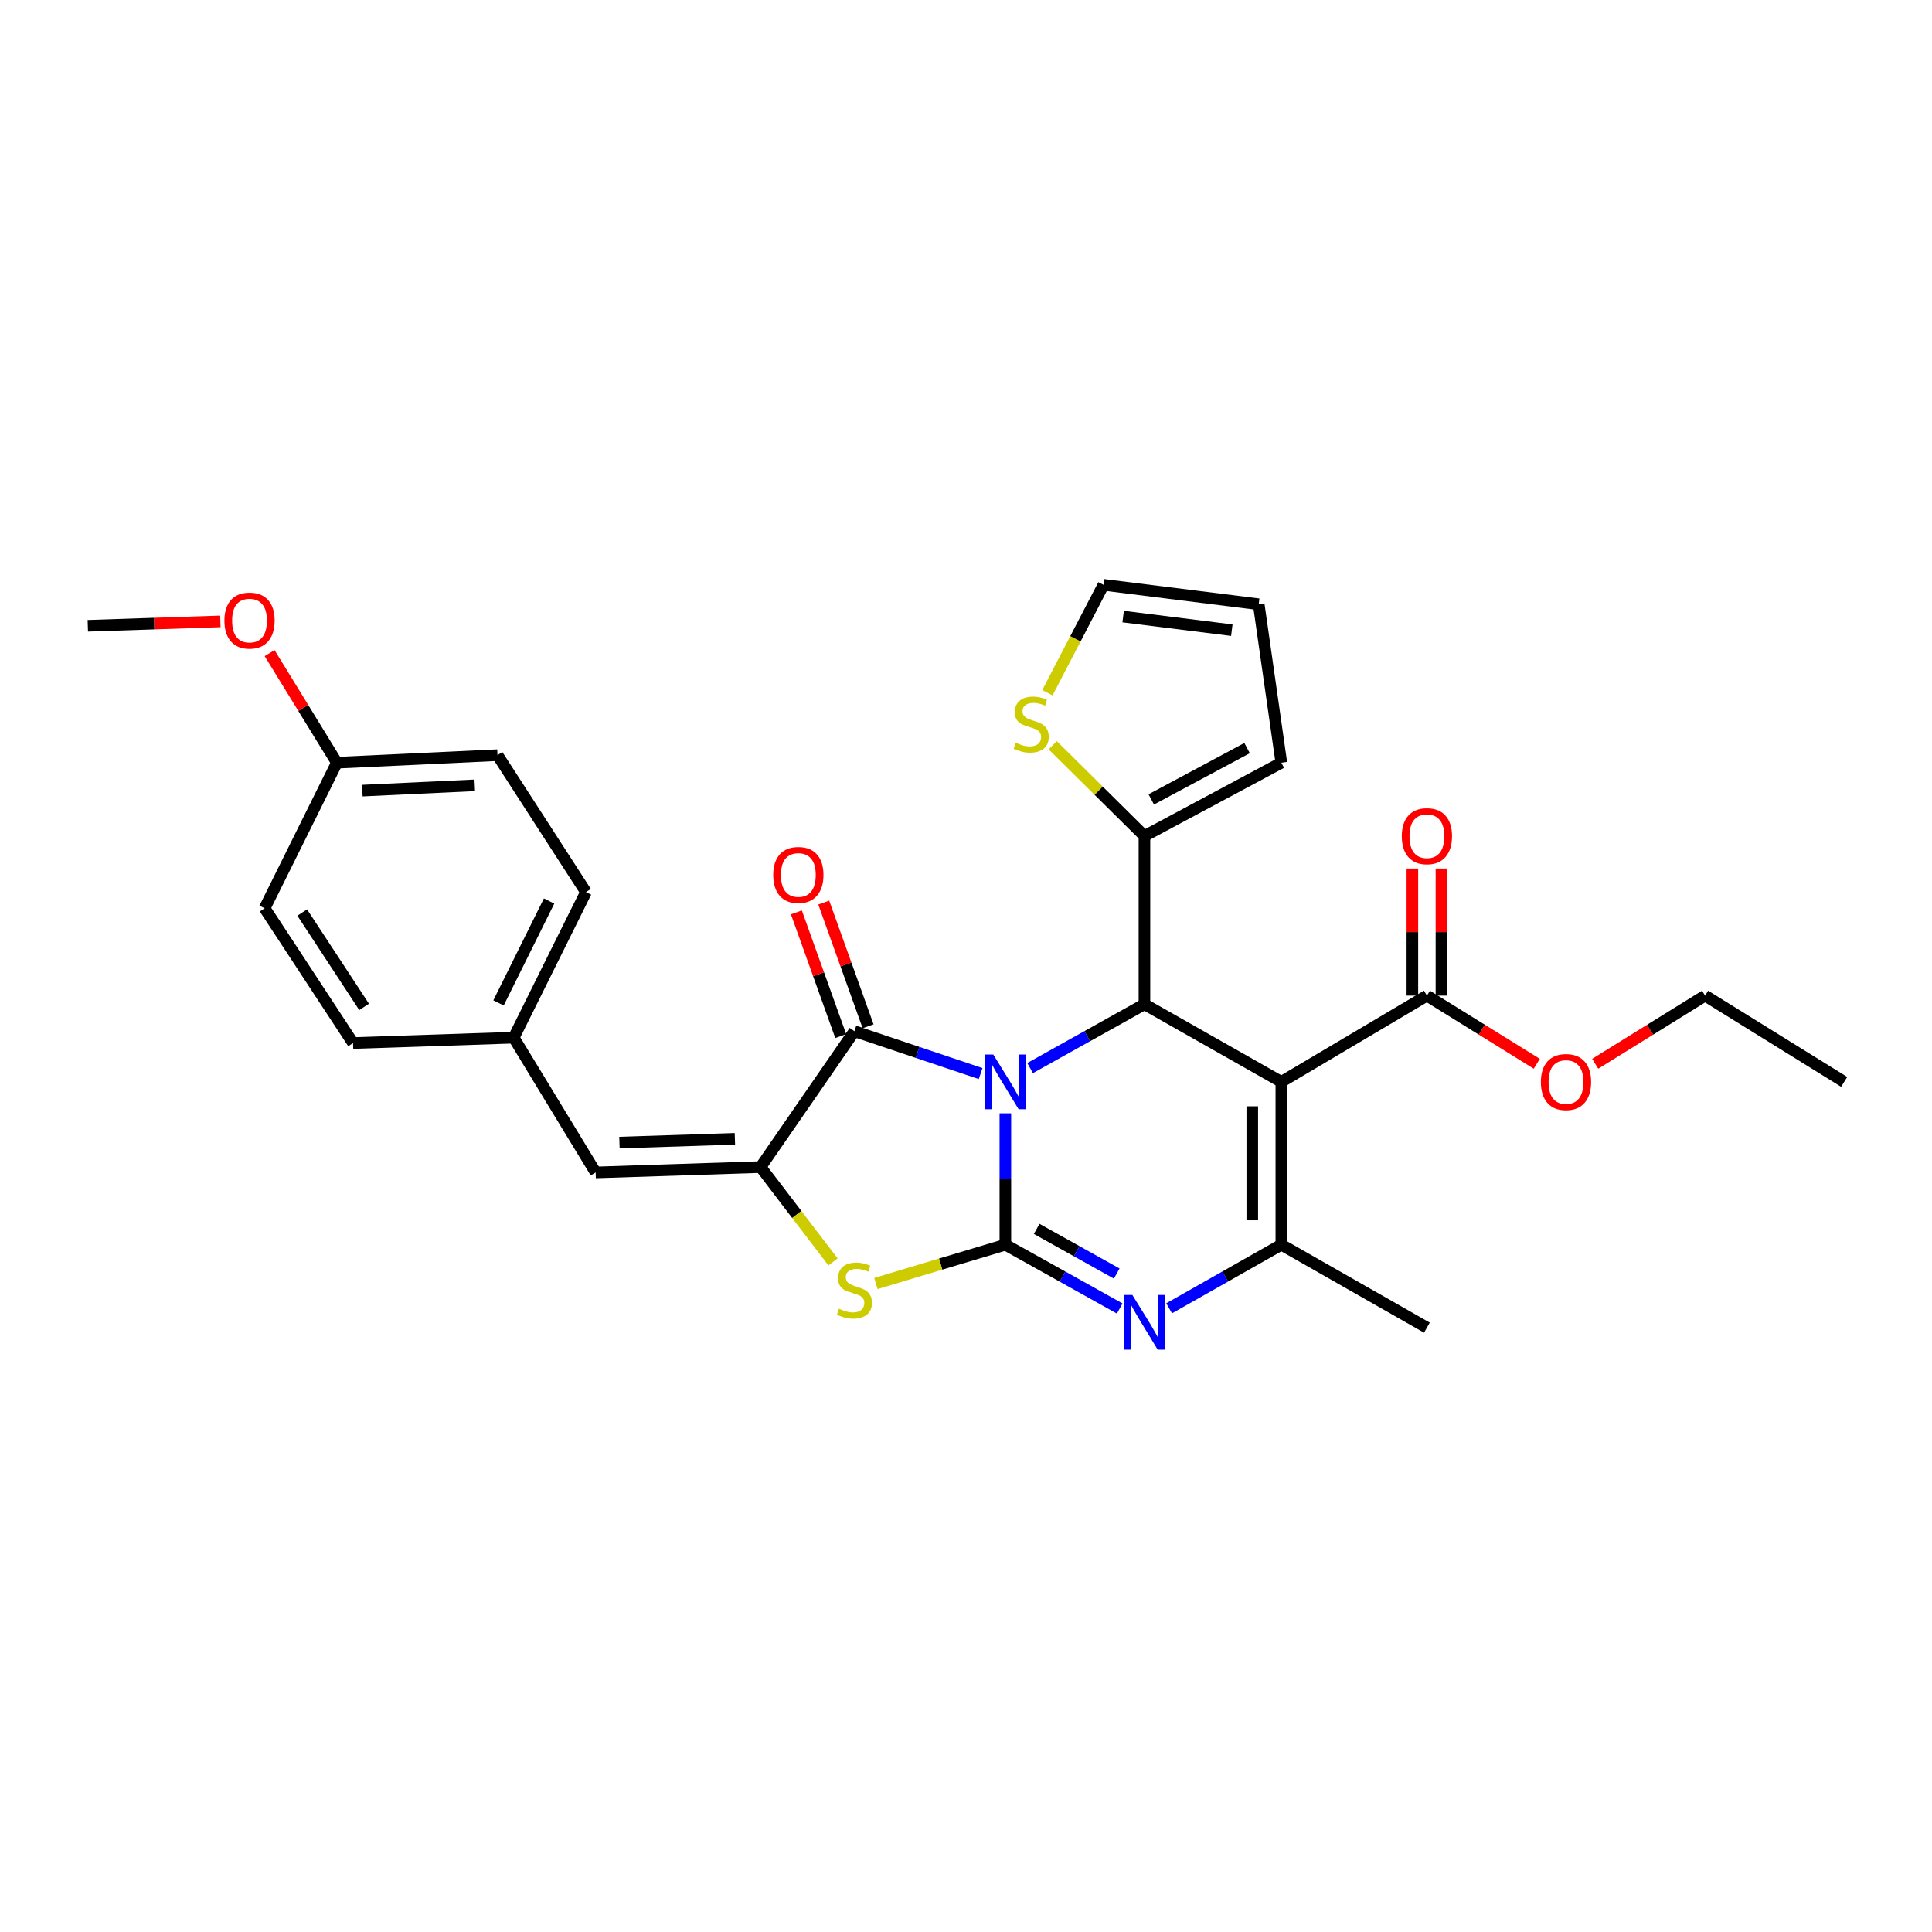 <?xml version='1.0' encoding='iso-8859-1'?>
<svg version='1.1' baseProfile='full'
              xmlns='http://www.w3.org/2000/svg'
                      xmlns:rdkit='http://www.rdkit.org/xml'
                      xmlns:xlink='http://www.w3.org/1999/xlink'
                  xml:space='preserve'
width='1000px' height='1000px' viewBox='0 0 1000 1000'>
<!-- END OF HEADER -->
<rect style='opacity:1.0;fill:#FFFFFF;stroke:none' width='1000' height='1000' x='0' y='0'> </rect>
<path class='bond-0' d='M 520.372,576.241 L 520.372,610.247' style='fill:none;fill-rule:evenodd;stroke:#0000FF;stroke-width:6px;stroke-linecap:butt;stroke-linejoin:miter;stroke-opacity:1' />
<path class='bond-0' d='M 520.372,610.247 L 520.372,644.253' style='fill:none;fill-rule:evenodd;stroke:#000000;stroke-width:6px;stroke-linecap:butt;stroke-linejoin:miter;stroke-opacity:1' />
<path class='bond-2' d='M 533.173,552.829 L 562.767,536.31' style='fill:none;fill-rule:evenodd;stroke:#0000FF;stroke-width:6px;stroke-linecap:butt;stroke-linejoin:miter;stroke-opacity:1' />
<path class='bond-2' d='M 562.767,536.31 L 592.362,519.791' style='fill:none;fill-rule:evenodd;stroke:#000000;stroke-width:6px;stroke-linecap:butt;stroke-linejoin:miter;stroke-opacity:1' />
<path class='bond-3' d='M 507.571,555.676 L 474.908,544.709' style='fill:none;fill-rule:evenodd;stroke:#0000FF;stroke-width:6px;stroke-linecap:butt;stroke-linejoin:miter;stroke-opacity:1' />
<path class='bond-3' d='M 474.908,544.709 L 442.246,533.743' style='fill:none;fill-rule:evenodd;stroke:#000000;stroke-width:6px;stroke-linecap:butt;stroke-linejoin:miter;stroke-opacity:1' />
<path class='bond-4' d='M 520.372,644.253 L 549.966,660.768' style='fill:none;fill-rule:evenodd;stroke:#000000;stroke-width:6px;stroke-linecap:butt;stroke-linejoin:miter;stroke-opacity:1' />
<path class='bond-4' d='M 549.966,660.768 L 579.561,677.284' style='fill:none;fill-rule:evenodd;stroke:#0000FF;stroke-width:6px;stroke-linecap:butt;stroke-linejoin:miter;stroke-opacity:1' />
<path class='bond-4' d='M 536.582,636.068 L 557.299,647.629' style='fill:none;fill-rule:evenodd;stroke:#000000;stroke-width:6px;stroke-linecap:butt;stroke-linejoin:miter;stroke-opacity:1' />
<path class='bond-4' d='M 557.299,647.629 L 578.015,659.19' style='fill:none;fill-rule:evenodd;stroke:#0000FF;stroke-width:6px;stroke-linecap:butt;stroke-linejoin:miter;stroke-opacity:1' />
<path class='bond-7' d='M 520.372,644.253 L 486.868,654.297' style='fill:none;fill-rule:evenodd;stroke:#000000;stroke-width:6px;stroke-linecap:butt;stroke-linejoin:miter;stroke-opacity:1' />
<path class='bond-7' d='M 486.868,654.297 L 453.365,664.342' style='fill:none;fill-rule:evenodd;stroke:#CCCC00;stroke-width:6px;stroke-linecap:butt;stroke-linejoin:miter;stroke-opacity:1' />
<path class='bond-1' d='M 663.224,559.974 L 592.362,519.791' style='fill:none;fill-rule:evenodd;stroke:#000000;stroke-width:6px;stroke-linecap:butt;stroke-linejoin:miter;stroke-opacity:1' />
<path class='bond-6' d='M 663.224,559.974 L 663.224,644.253' style='fill:none;fill-rule:evenodd;stroke:#000000;stroke-width:6px;stroke-linecap:butt;stroke-linejoin:miter;stroke-opacity:1' />
<path class='bond-6' d='M 648.177,572.616 L 648.177,631.611' style='fill:none;fill-rule:evenodd;stroke:#000000;stroke-width:6px;stroke-linecap:butt;stroke-linejoin:miter;stroke-opacity:1' />
<path class='bond-9' d='M 663.224,559.974 L 738.566,515.327' style='fill:none;fill-rule:evenodd;stroke:#000000;stroke-width:6px;stroke-linecap:butt;stroke-linejoin:miter;stroke-opacity:1' />
<path class='bond-8' d='M 592.362,519.791 L 592.362,432.729' style='fill:none;fill-rule:evenodd;stroke:#000000;stroke-width:6px;stroke-linecap:butt;stroke-linejoin:miter;stroke-opacity:1' />
<path class='bond-5' d='M 442.246,533.743 L 393.678,604.069' style='fill:none;fill-rule:evenodd;stroke:#000000;stroke-width:6px;stroke-linecap:butt;stroke-linejoin:miter;stroke-opacity:1' />
<path class='bond-12' d='M 449.327,531.203 L 437.847,499.187' style='fill:none;fill-rule:evenodd;stroke:#000000;stroke-width:6px;stroke-linecap:butt;stroke-linejoin:miter;stroke-opacity:1' />
<path class='bond-12' d='M 437.847,499.187 L 426.367,467.17' style='fill:none;fill-rule:evenodd;stroke:#FF0000;stroke-width:6px;stroke-linecap:butt;stroke-linejoin:miter;stroke-opacity:1' />
<path class='bond-12' d='M 435.164,536.282 L 423.684,504.265' style='fill:none;fill-rule:evenodd;stroke:#000000;stroke-width:6px;stroke-linecap:butt;stroke-linejoin:miter;stroke-opacity:1' />
<path class='bond-12' d='M 423.684,504.265 L 412.203,472.249' style='fill:none;fill-rule:evenodd;stroke:#FF0000;stroke-width:6px;stroke-linecap:butt;stroke-linejoin:miter;stroke-opacity:1' />
<path class='bond-30' d='M 605.138,677.184 L 634.181,660.718' style='fill:none;fill-rule:evenodd;stroke:#0000FF;stroke-width:6px;stroke-linecap:butt;stroke-linejoin:miter;stroke-opacity:1' />
<path class='bond-30' d='M 634.181,660.718 L 663.224,644.253' style='fill:none;fill-rule:evenodd;stroke:#000000;stroke-width:6px;stroke-linecap:butt;stroke-linejoin:miter;stroke-opacity:1' />
<path class='bond-10' d='M 393.678,604.069 L 308.304,606.853' style='fill:none;fill-rule:evenodd;stroke:#000000;stroke-width:6px;stroke-linecap:butt;stroke-linejoin:miter;stroke-opacity:1' />
<path class='bond-10' d='M 380.382,589.448 L 320.62,591.397' style='fill:none;fill-rule:evenodd;stroke:#000000;stroke-width:6px;stroke-linecap:butt;stroke-linejoin:miter;stroke-opacity:1' />
<path class='bond-29' d='M 393.678,604.069 L 412.421,628.617' style='fill:none;fill-rule:evenodd;stroke:#000000;stroke-width:6px;stroke-linecap:butt;stroke-linejoin:miter;stroke-opacity:1' />
<path class='bond-29' d='M 412.421,628.617 L 431.165,653.164' style='fill:none;fill-rule:evenodd;stroke:#CCCC00;stroke-width:6px;stroke-linecap:butt;stroke-linejoin:miter;stroke-opacity:1' />
<path class='bond-19' d='M 663.224,644.253 L 738.566,687.194' style='fill:none;fill-rule:evenodd;stroke:#000000;stroke-width:6px;stroke-linecap:butt;stroke-linejoin:miter;stroke-opacity:1' />
<path class='bond-11' d='M 592.362,432.729 L 568.625,409.232' style='fill:none;fill-rule:evenodd;stroke:#000000;stroke-width:6px;stroke-linecap:butt;stroke-linejoin:miter;stroke-opacity:1' />
<path class='bond-11' d='M 568.625,409.232 L 544.888,385.736' style='fill:none;fill-rule:evenodd;stroke:#CCCC00;stroke-width:6px;stroke-linecap:butt;stroke-linejoin:miter;stroke-opacity:1' />
<path class='bond-13' d='M 592.362,432.729 L 663.224,394.778' style='fill:none;fill-rule:evenodd;stroke:#000000;stroke-width:6px;stroke-linecap:butt;stroke-linejoin:miter;stroke-opacity:1' />
<path class='bond-13' d='M 595.887,413.772 L 645.491,387.206' style='fill:none;fill-rule:evenodd;stroke:#000000;stroke-width:6px;stroke-linecap:butt;stroke-linejoin:miter;stroke-opacity:1' />
<path class='bond-15' d='M 746.09,515.327 L 746.09,482.44' style='fill:none;fill-rule:evenodd;stroke:#000000;stroke-width:6px;stroke-linecap:butt;stroke-linejoin:miter;stroke-opacity:1' />
<path class='bond-15' d='M 746.09,482.44 L 746.09,449.554' style='fill:none;fill-rule:evenodd;stroke:#FF0000;stroke-width:6px;stroke-linecap:butt;stroke-linejoin:miter;stroke-opacity:1' />
<path class='bond-15' d='M 731.043,515.327 L 731.043,482.44' style='fill:none;fill-rule:evenodd;stroke:#000000;stroke-width:6px;stroke-linecap:butt;stroke-linejoin:miter;stroke-opacity:1' />
<path class='bond-15' d='M 731.043,482.44 L 731.043,449.554' style='fill:none;fill-rule:evenodd;stroke:#FF0000;stroke-width:6px;stroke-linecap:butt;stroke-linejoin:miter;stroke-opacity:1' />
<path class='bond-18' d='M 738.566,515.327 L 767.002,532.963' style='fill:none;fill-rule:evenodd;stroke:#000000;stroke-width:6px;stroke-linecap:butt;stroke-linejoin:miter;stroke-opacity:1' />
<path class='bond-18' d='M 767.002,532.963 L 795.439,550.598' style='fill:none;fill-rule:evenodd;stroke:#FF0000;stroke-width:6px;stroke-linecap:butt;stroke-linejoin:miter;stroke-opacity:1' />
<path class='bond-17' d='M 308.304,606.853 L 265.889,537.095' style='fill:none;fill-rule:evenodd;stroke:#000000;stroke-width:6px;stroke-linecap:butt;stroke-linejoin:miter;stroke-opacity:1' />
<path class='bond-14' d='M 542.136,358.558 L 556.645,330.629' style='fill:none;fill-rule:evenodd;stroke:#CCCC00;stroke-width:6px;stroke-linecap:butt;stroke-linejoin:miter;stroke-opacity:1' />
<path class='bond-14' d='M 556.645,330.629 L 571.154,302.7' style='fill:none;fill-rule:evenodd;stroke:#000000;stroke-width:6px;stroke-linecap:butt;stroke-linejoin:miter;stroke-opacity:1' />
<path class='bond-16' d='M 663.224,394.778 L 651.504,312.756' style='fill:none;fill-rule:evenodd;stroke:#000000;stroke-width:6px;stroke-linecap:butt;stroke-linejoin:miter;stroke-opacity:1' />
<path class='bond-31' d='M 571.154,302.7 L 651.504,312.756' style='fill:none;fill-rule:evenodd;stroke:#000000;stroke-width:6px;stroke-linecap:butt;stroke-linejoin:miter;stroke-opacity:1' />
<path class='bond-31' d='M 581.338,319.139 L 637.583,326.178' style='fill:none;fill-rule:evenodd;stroke:#000000;stroke-width:6px;stroke-linecap:butt;stroke-linejoin:miter;stroke-opacity:1' />
<path class='bond-21' d='M 265.889,537.095 L 182.739,539.878' style='fill:none;fill-rule:evenodd;stroke:#000000;stroke-width:6px;stroke-linecap:butt;stroke-linejoin:miter;stroke-opacity:1' />
<path class='bond-22' d='M 265.889,537.095 L 303.297,461.752' style='fill:none;fill-rule:evenodd;stroke:#000000;stroke-width:6px;stroke-linecap:butt;stroke-linejoin:miter;stroke-opacity:1' />
<path class='bond-22' d='M 258.024,519.102 L 284.209,466.362' style='fill:none;fill-rule:evenodd;stroke:#000000;stroke-width:6px;stroke-linecap:butt;stroke-linejoin:miter;stroke-opacity:1' />
<path class='bond-26' d='M 825.674,550.598 L 854.111,532.963' style='fill:none;fill-rule:evenodd;stroke:#FF0000;stroke-width:6px;stroke-linecap:butt;stroke-linejoin:miter;stroke-opacity:1' />
<path class='bond-26' d='M 854.111,532.963 L 882.547,515.327' style='fill:none;fill-rule:evenodd;stroke:#000000;stroke-width:6px;stroke-linecap:butt;stroke-linejoin:miter;stroke-opacity:1' />
<path class='bond-20' d='M 174.372,394.778 L 257.497,390.865' style='fill:none;fill-rule:evenodd;stroke:#000000;stroke-width:6px;stroke-linecap:butt;stroke-linejoin:miter;stroke-opacity:1' />
<path class='bond-20' d='M 187.548,409.221 L 245.735,406.482' style='fill:none;fill-rule:evenodd;stroke:#000000;stroke-width:6px;stroke-linecap:butt;stroke-linejoin:miter;stroke-opacity:1' />
<path class='bond-25' d='M 174.372,394.778 L 156.958,366.411' style='fill:none;fill-rule:evenodd;stroke:#000000;stroke-width:6px;stroke-linecap:butt;stroke-linejoin:miter;stroke-opacity:1' />
<path class='bond-25' d='M 156.958,366.411 L 139.544,338.044' style='fill:none;fill-rule:evenodd;stroke:#FF0000;stroke-width:6px;stroke-linecap:butt;stroke-linejoin:miter;stroke-opacity:1' />
<path class='bond-32' d='M 174.372,394.778 L 136.972,470.12' style='fill:none;fill-rule:evenodd;stroke:#000000;stroke-width:6px;stroke-linecap:butt;stroke-linejoin:miter;stroke-opacity:1' />
<path class='bond-24' d='M 182.739,539.878 L 136.972,470.12' style='fill:none;fill-rule:evenodd;stroke:#000000;stroke-width:6px;stroke-linecap:butt;stroke-linejoin:miter;stroke-opacity:1' />
<path class='bond-24' d='M 188.455,521.161 L 156.418,472.33' style='fill:none;fill-rule:evenodd;stroke:#000000;stroke-width:6px;stroke-linecap:butt;stroke-linejoin:miter;stroke-opacity:1' />
<path class='bond-23' d='M 303.297,461.752 L 257.497,390.865' style='fill:none;fill-rule:evenodd;stroke:#000000;stroke-width:6px;stroke-linecap:butt;stroke-linejoin:miter;stroke-opacity:1' />
<path class='bond-27' d='M 114.063,321.626 L 79.758,322.767' style='fill:none;fill-rule:evenodd;stroke:#FF0000;stroke-width:6px;stroke-linecap:butt;stroke-linejoin:miter;stroke-opacity:1' />
<path class='bond-27' d='M 79.758,322.767 L 45.455,323.907' style='fill:none;fill-rule:evenodd;stroke:#000000;stroke-width:6px;stroke-linecap:butt;stroke-linejoin:miter;stroke-opacity:1' />
<path class='bond-28' d='M 882.547,515.327 L 954.545,559.974' style='fill:none;fill-rule:evenodd;stroke:#000000;stroke-width:6px;stroke-linecap:butt;stroke-linejoin:miter;stroke-opacity:1' />
<path  class='atom-0' d='M 514.112 545.814
L 523.392 560.814
Q 524.312 562.294, 525.792 564.974
Q 527.272 567.654, 527.352 567.814
L 527.352 545.814
L 531.112 545.814
L 531.112 574.134
L 527.232 574.134
L 517.272 557.734
Q 516.112 555.814, 514.872 553.614
Q 513.672 551.414, 513.312 550.734
L 513.312 574.134
L 509.632 574.134
L 509.632 545.814
L 514.112 545.814
' fill='#0000FF'/>
<path  class='atom-5' d='M 586.102 670.267
L 595.382 685.267
Q 596.302 686.747, 597.782 689.427
Q 599.262 692.107, 599.342 692.267
L 599.342 670.267
L 603.102 670.267
L 603.102 698.587
L 599.222 698.587
L 589.262 682.187
Q 588.102 680.267, 586.862 678.067
Q 585.662 675.867, 585.302 675.187
L 585.302 698.587
L 581.622 698.587
L 581.622 670.267
L 586.102 670.267
' fill='#0000FF'/>
<path  class='atom-8' d='M 434.246 677.395
Q 434.566 677.515, 435.886 678.075
Q 437.206 678.635, 438.646 678.995
Q 440.126 679.315, 441.566 679.315
Q 444.246 679.315, 445.806 678.035
Q 447.366 676.715, 447.366 674.435
Q 447.366 672.875, 446.566 671.915
Q 445.806 670.955, 444.606 670.435
Q 443.406 669.915, 441.406 669.315
Q 438.886 668.555, 437.366 667.835
Q 435.886 667.115, 434.806 665.595
Q 433.766 664.075, 433.766 661.515
Q 433.766 657.955, 436.166 655.755
Q 438.606 653.555, 443.406 653.555
Q 446.686 653.555, 450.406 655.115
L 449.486 658.195
Q 446.086 656.795, 443.526 656.795
Q 440.766 656.795, 439.246 657.955
Q 437.726 659.075, 437.766 661.035
Q 437.766 662.555, 438.526 663.475
Q 439.326 664.395, 440.446 664.915
Q 441.606 665.435, 443.526 666.035
Q 446.086 666.835, 447.606 667.635
Q 449.126 668.435, 450.206 670.075
Q 451.326 671.675, 451.326 674.435
Q 451.326 678.355, 448.686 680.475
Q 446.086 682.555, 441.726 682.555
Q 439.206 682.555, 437.286 681.995
Q 435.406 681.475, 433.166 680.555
L 434.246 677.395
' fill='#CCCC00'/>
<path  class='atom-12' d='M 525.747 384.427
Q 526.067 384.547, 527.387 385.107
Q 528.707 385.667, 530.147 386.027
Q 531.627 386.347, 533.067 386.347
Q 535.747 386.347, 537.307 385.067
Q 538.867 383.747, 538.867 381.467
Q 538.867 379.907, 538.067 378.947
Q 537.307 377.987, 536.107 377.467
Q 534.907 376.947, 532.907 376.347
Q 530.387 375.587, 528.867 374.867
Q 527.387 374.147, 526.307 372.627
Q 525.267 371.107, 525.267 368.547
Q 525.267 364.987, 527.667 362.787
Q 530.107 360.587, 534.907 360.587
Q 538.187 360.587, 541.907 362.147
L 540.987 365.227
Q 537.587 363.827, 535.027 363.827
Q 532.267 363.827, 530.747 364.987
Q 529.227 366.107, 529.267 368.067
Q 529.267 369.587, 530.027 370.507
Q 530.827 371.427, 531.947 371.947
Q 533.107 372.467, 535.027 373.067
Q 537.587 373.867, 539.107 374.667
Q 540.627 375.467, 541.707 377.107
Q 542.827 378.707, 542.827 381.467
Q 542.827 385.387, 540.187 387.507
Q 537.587 389.587, 533.227 389.587
Q 530.707 389.587, 528.787 389.027
Q 526.907 388.507, 524.667 387.587
L 525.747 384.427
' fill='#CCCC00'/>
<path  class='atom-13' d='M 400.222 452.879
Q 400.222 446.079, 403.582 442.279
Q 406.942 438.479, 413.222 438.479
Q 419.502 438.479, 422.862 442.279
Q 426.222 446.079, 426.222 452.879
Q 426.222 459.759, 422.822 463.679
Q 419.422 467.559, 413.222 467.559
Q 406.982 467.559, 403.582 463.679
Q 400.222 459.799, 400.222 452.879
M 413.222 464.359
Q 417.542 464.359, 419.862 461.479
Q 422.222 458.559, 422.222 452.879
Q 422.222 447.319, 419.862 444.519
Q 417.542 441.679, 413.222 441.679
Q 408.902 441.679, 406.542 444.479
Q 404.222 447.279, 404.222 452.879
Q 404.222 458.599, 406.542 461.479
Q 408.902 464.359, 413.222 464.359
' fill='#FF0000'/>
<path  class='atom-16' d='M 725.566 432.809
Q 725.566 426.009, 728.926 422.209
Q 732.286 418.409, 738.566 418.409
Q 744.846 418.409, 748.206 422.209
Q 751.566 426.009, 751.566 432.809
Q 751.566 439.689, 748.166 443.609
Q 744.766 447.489, 738.566 447.489
Q 732.326 447.489, 728.926 443.609
Q 725.566 439.729, 725.566 432.809
M 738.566 444.289
Q 742.886 444.289, 745.206 441.409
Q 747.566 438.489, 747.566 432.809
Q 747.566 427.249, 745.206 424.449
Q 742.886 421.609, 738.566 421.609
Q 734.246 421.609, 731.886 424.409
Q 729.566 427.209, 729.566 432.809
Q 729.566 438.529, 731.886 441.409
Q 734.246 444.289, 738.566 444.289
' fill='#FF0000'/>
<path  class='atom-19' d='M 797.556 560.054
Q 797.556 553.254, 800.916 549.454
Q 804.276 545.654, 810.556 545.654
Q 816.836 545.654, 820.196 549.454
Q 823.556 553.254, 823.556 560.054
Q 823.556 566.934, 820.156 570.854
Q 816.756 574.734, 810.556 574.734
Q 804.316 574.734, 800.916 570.854
Q 797.556 566.974, 797.556 560.054
M 810.556 571.534
Q 814.876 571.534, 817.196 568.654
Q 819.556 565.734, 819.556 560.054
Q 819.556 554.494, 817.196 551.694
Q 814.876 548.854, 810.556 548.854
Q 806.236 548.854, 803.876 551.654
Q 801.556 554.454, 801.556 560.054
Q 801.556 565.774, 803.876 568.654
Q 806.236 571.534, 810.556 571.534
' fill='#FF0000'/>
<path  class='atom-26' d='M 116.156 321.204
Q 116.156 314.404, 119.516 310.604
Q 122.876 306.804, 129.156 306.804
Q 135.436 306.804, 138.796 310.604
Q 142.156 314.404, 142.156 321.204
Q 142.156 328.084, 138.756 332.004
Q 135.356 335.884, 129.156 335.884
Q 122.916 335.884, 119.516 332.004
Q 116.156 328.124, 116.156 321.204
M 129.156 332.684
Q 133.476 332.684, 135.796 329.804
Q 138.156 326.884, 138.156 321.204
Q 138.156 315.644, 135.796 312.844
Q 133.476 310.004, 129.156 310.004
Q 124.836 310.004, 122.476 312.804
Q 120.156 315.604, 120.156 321.204
Q 120.156 326.924, 122.476 329.804
Q 124.836 332.684, 129.156 332.684
' fill='#FF0000'/>
</svg>

